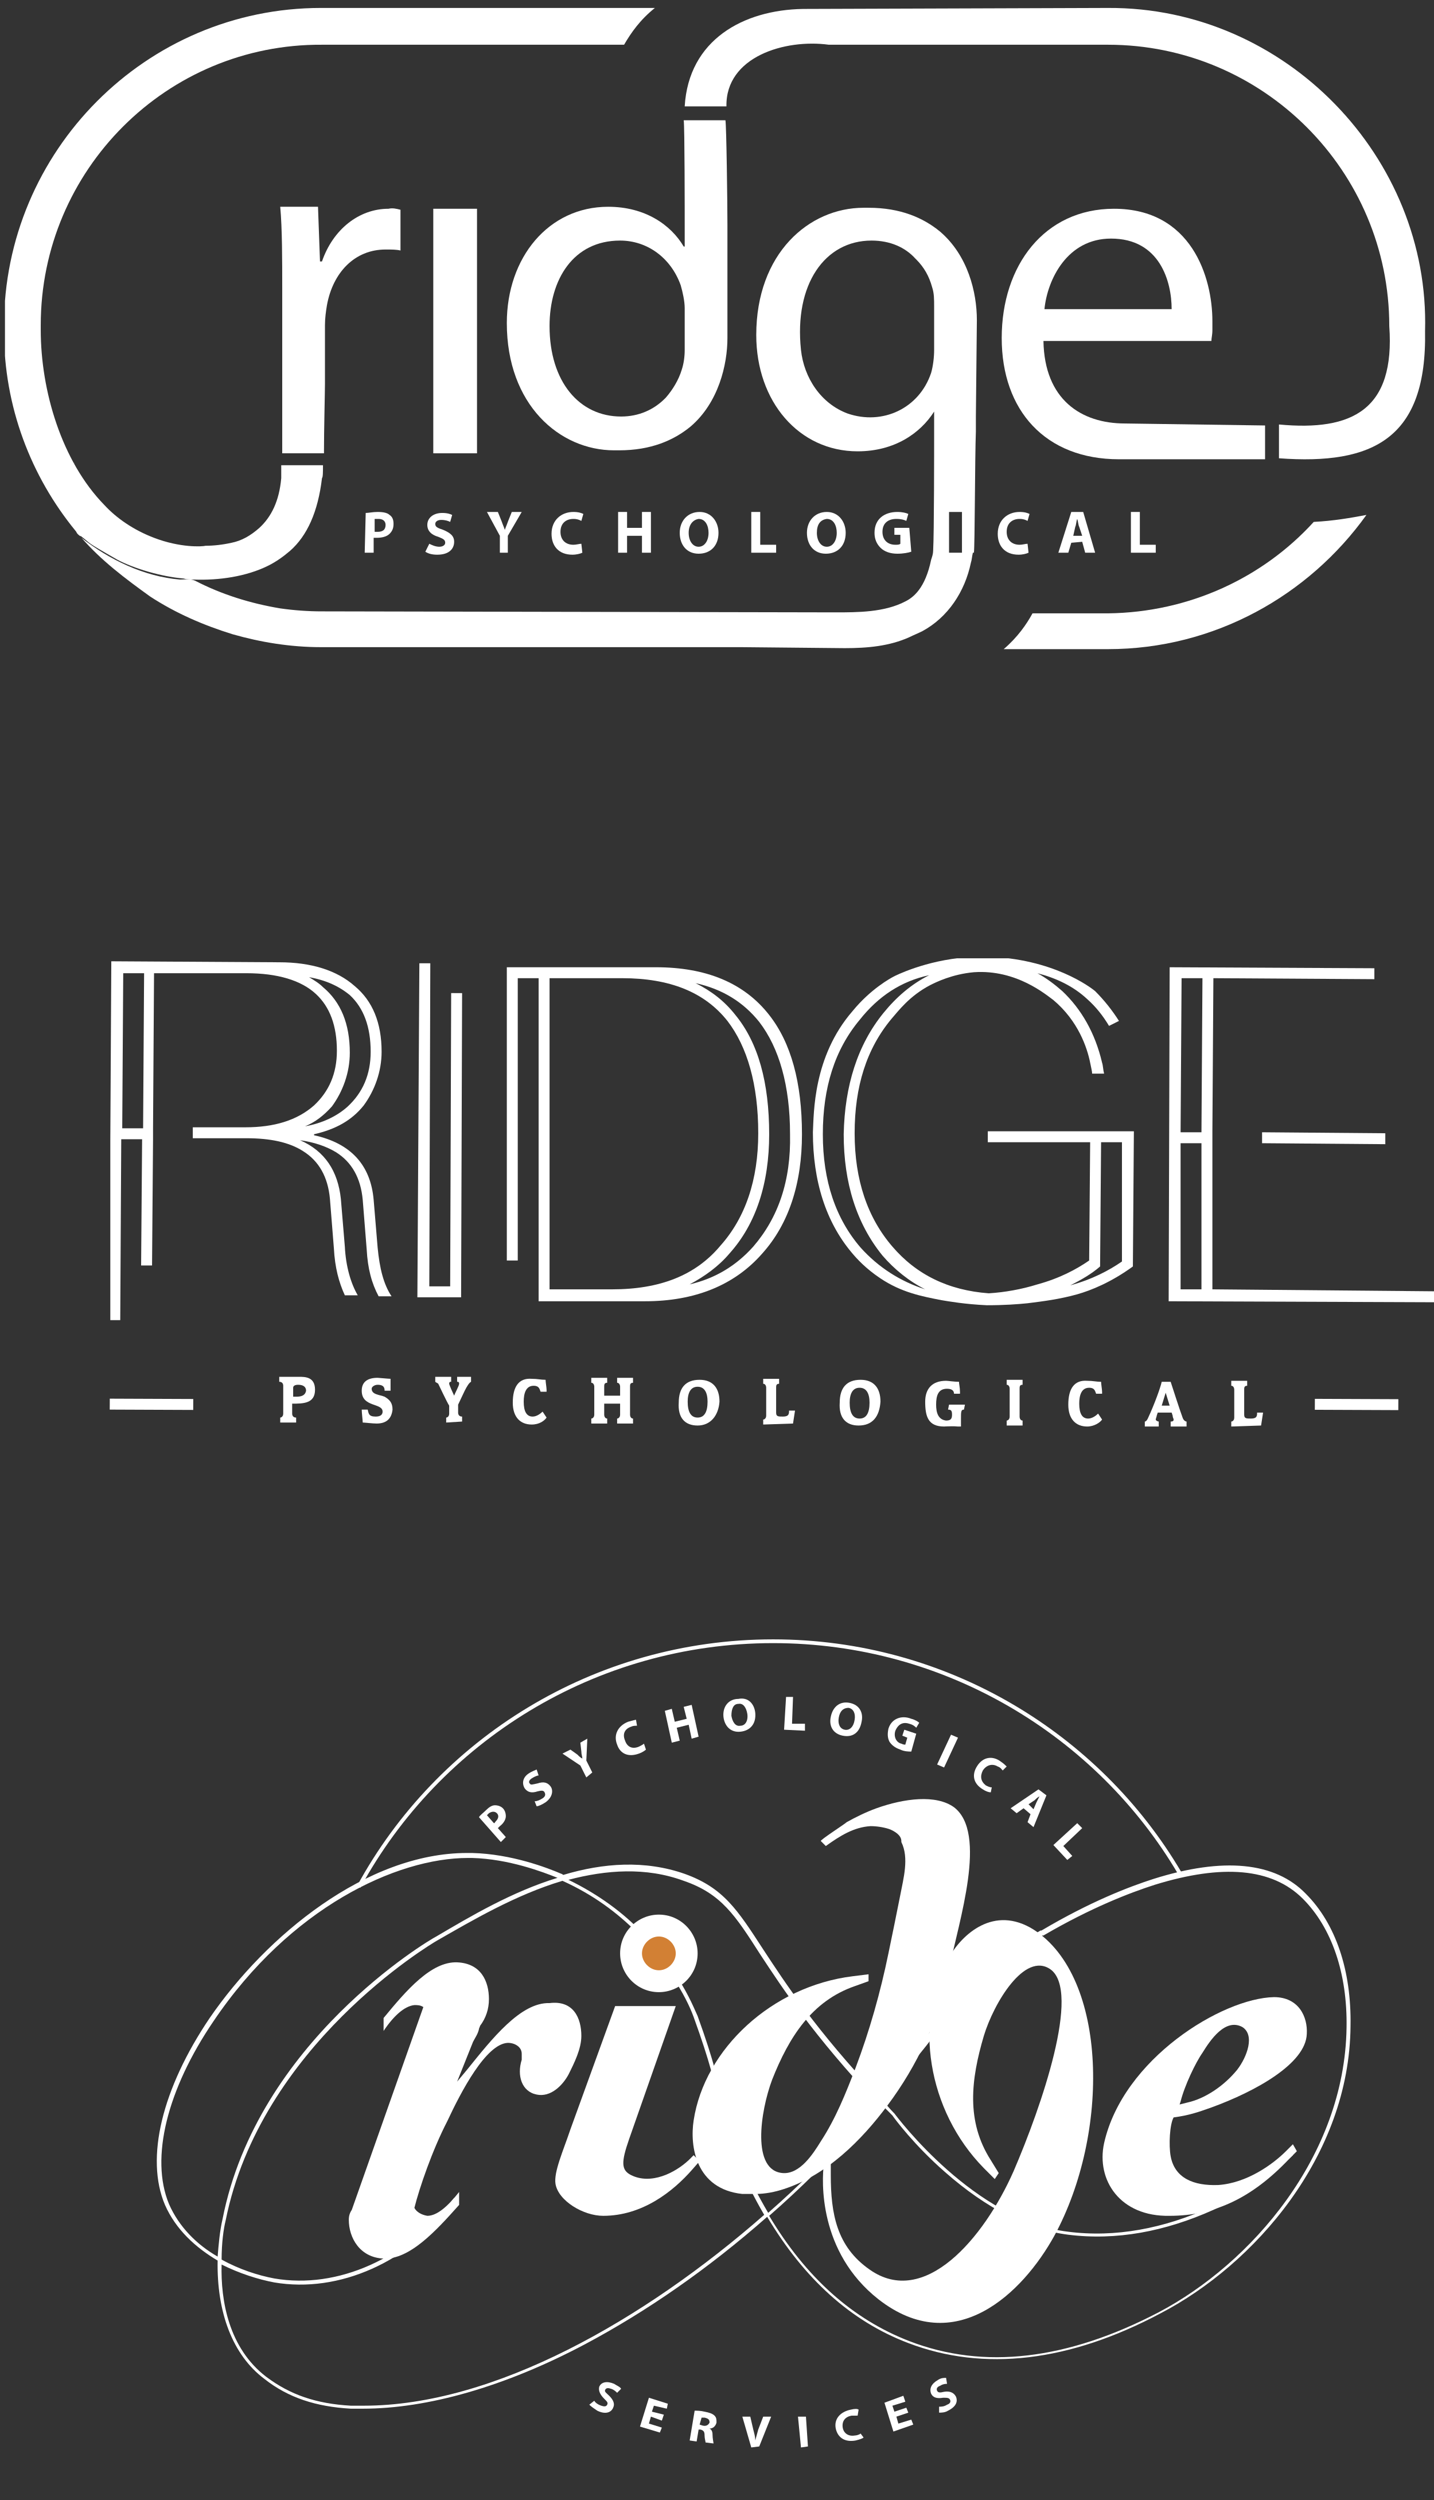 <svg enable-background="new 0 0 144.3 251.5" viewBox="0 0 144.3 251.5" xmlns="http://www.w3.org/2000/svg" xmlns:xlink="http://www.w3.org/1999/xlink"><rect x="0" y="0" width="144.3" height="251.5" fill="#333333" stroke="none"/><clipPath id="a"><path d="m.5.8h144.3v245.5h-144.3z"/></clipPath><clipPath id="b"><path d="m.5.8h144.3v245.5h-144.3z"/></clipPath><clipPath id="c"><path d="m11.1 96.4h133.7v47.1h-133.7z"/></clipPath><path d="m70.2 196.5c0 2.2-1.8 3.9-3.9 3.9-2.2 0-3.9-1.8-3.9-3.9 0-2.2 1.8-3.9 3.9-3.9 2.2 0 3.9 1.8 3.9 3.9z" fill="#fff"/><g clip-path="url(#a)"><g fill="#fff"><g clip-path="url(#b)"><path clip-path="url(#c)" d="m28.2 143.1v-.5c.1 0 .3-.1.3-.4v-2.8c0-.2-.1-.4-.4-.4v-.5h2c.6 0 1.6 0 1.6 1.3 0 1.4-1.2 1.4-2.3 1.4v1c0 .2.1.4.4.4v.5zm1.3-2.6h.3c.5 0 .9-.1 1-.6 0-.4-.3-.6-.8-.6-.3 0-.5.1-.5.3z"/><path clip-path="url(#c)" d="m37.9 143.2c-.4 0-1.2-.1-1.4-.1 0-.2-.1-1-.1-1.3h.6c.1.4.1.7.8.7.5 0 .7-.2.7-.5 0-.9-2.1-.4-2.1-2.1 0-.9.6-1.3 1.6-1.3.1 0 1.1.1 1.3.1v1 .2h-.6c0-.2 0-.6-.7-.6-.3 0-.6.2-.6.4 0 .6.8.6 1.3.8.5.3.8.6.8 1.3-.1.9-.6 1.4-1.6 1.4"/><path clip-path="url(#c)" d="m44.9 143.1v-.5c.1 0 .3-.1.3-.4v-.8c-.2-.3-1.1-2.2-1.1-2.2-.1-.1-.2-.1-.3-.2v-.5h1.6v.5c-.1 0-.2 0-.2.2 0 .1.4 1 .5 1.2.1-.3.5-1 .5-1.2 0-.1 0-.2-.2-.2v-.5h1.4v.5c-.4.2-.9 1.5-1.3 2.3v.8c0 .2.1.4.4.4v.5z"/><path clip-path="url(#c)" d="m53.5 143.3c-1.1 0-1.9-.7-1.9-2.2 0-1.6.6-2.5 1.9-2.4.6 0 .9.1 1.4.1 0 .2.1.8.1 1v.2h-.6c-.1-.2-.1-.6-.7-.6-.8 0-1 .8-1 1.6 0 1 .3 1.5.9 1.5.4 0 .8-.3 1-.5l.4.6c-.2.3-.7.7-1.5.7"/><path clip-path="url(#c)" d="m59.5 143.2v-.5c.1 0 .3-.1.3-.4v-2.8c0-.2-.1-.4-.3-.4v-.5h1.6v.5c-.3 0-.3.2-.3.4v.9h1.6v-.9c0-.2-.1-.4-.3-.4v-.5h1.6v.5c-.3 0-.3.2-.3.4v2.8c0 .2.1.4.3.4v.5h-1.6v-.5c.1 0 .3-.1.3-.4v-1.1h-1.6v1.1c0 .2.1.4.3.4v.5z"/><path clip-path="url(#c)" d="m70.2 143.4c-1.3 0-2-.8-1.9-2.3 0-1.5.7-2.3 2.1-2.3 1.3 0 2 .8 2 2.2-.1 1.4-.9 2.4-2.2 2.4m-1-2.4c0 1 .3 1.6 1 1.6s1-.6 1-1.6c0-.9-.3-1.5-1-1.5s-1 .6-1 1.5"/><path clip-path="url(#c)" d="m76.8 143.3v-.5c.1 0 .3-.1.3-.4v-2.8c0-.2-.1-.4-.3-.4v-.5h1.6v.5c-.3 0-.3.2-.3.4v2.5c0 .4.2.4.7.4.6 0 .6-.3.6-.6h.6l-.2 1.3z"/><path clip-path="url(#c)" d="m86.4 143.4c-1.3 0-2-.8-1.9-2.3 0-1.5.7-2.3 2.1-2.3 1.3 0 2 .8 2 2.2-.1 1.5-.8 2.4-2.2 2.4m-.9-2.3c0 1 .3 1.6 1 1.6s1-.6 1-1.6c0-.9-.3-1.5-1-1.5s-1 .6-1 1.5"/><path clip-path="url(#c)" d="m95 143.5c-1.6 0-1.9-1-1.9-2.5 0-1.3.7-2.1 2.1-2.1.2 0 .8.1 1.3.1 0 .2.1.6.1 1v.2h-.6c0-.2-.1-.5-.7-.5-.9 0-1.1.7-1.1 1.6 0 .8.2 1.5 1 1.6.5 0 .6-.2.6-.6s-.1-.5-.4-.5l.1-.5h1.6l-.1.5c-.3 0-.3.2-.3 1v.8c-.2-.2-1.6-.1-1.7-.1"/><path clip-path="url(#c)" d="m101.3 143.4v-.5c.1 0 .3-.1.3-.4v-2.8c0-.2-.1-.4-.3-.4v-.5h1.6v.5c-.3 0-.3.2-.3.4v2.8c0 .2.1.4.3.4v.5z"/><path clip-path="url(#c)" d="m109.4 143.5c-1.1 0-1.9-.7-1.9-2.2 0-1.6.6-2.5 1.9-2.4.6 0 .9.1 1.4.1 0 .2.1.8.1 1v.2h-.6c-.1-.2-.1-.6-.7-.6-.8 0-1 .8-1 1.6 0 1 .3 1.5.9 1.5.4 0 .8-.3 1-.5l.4.6c-.2.3-.8.7-1.5.7"/><path clip-path="url(#c)" d="m115.2 143.5v-.5c.1 0 .2-.1.3-.3.7-1.5 1.3-3.2 1.4-3.7h.9c.2.6.9 2.8 1.2 3.6.1.3.3.4.4.4v.5h-1.6v-.5c.1 0 .3 0 .3-.2 0-.1-.1-.2-.1-.4l-.1-.3h-1.4l-.1.3c0 .1-.1.3-.1.4s.2.2.3.2v.5zm2.1-3.4-.4 1.3h.8z"/><path clip-path="url(#c)" d="m123.9 143.5v-.5c.1 0 .3-.1.3-.4v-2.8c0-.2-.1-.4-.3-.4v-.5h1.6v.5c-.3 0-.3.2-.3.4v2.5c0 .4.2.4.7.4.6 0 .6-.3.6-.6h.6l-.2 1.3z"/><path clip-path="url(#c)" d="m138 135.1h1.1v12.4h-1.1z" transform="matrix(.004 -1 1 .004 -3.344 279.276)"/><path clip-path="url(#c)" d="m16.7 135.1h1.1v12.4h-1.1z" transform="matrix(.004 -1 1 .004 -124.124 157.958)"/><path clip-path="url(#c)" d="m46.5 99.9-.1 30.6h-4.4l.2-33.6h1.1l-.1 32.5h2.1l.1-29.5z"/><path clip-path="url(#c)" d="m99.4 113.8v1.1h10.3l-.1 11.9c-1.3.9-3 1.8-5.2 2.4-1.6.5-3.3.8-4.9.9-4.1-.3-7.3-1.9-9.7-4.7-2.5-2.9-3.8-6.7-3.8-11.4s1.2-8.5 3.7-11.5c.7-.8 1.8-2.3 3.9-3.4.6-.3 2.2-1.1 4.4-1.3 4.3-.3 7.3 2.3 8 2.8 2.5 2.1 3.4 4.8 3.7 6.3.1.5.2.9.2 1.1h1.2c-.1-.4-.1-.8-.2-1.1-.7-3-2.1-5.4-4-7.2-.8-.7-1.6-1.3-2.5-1.8 1.9.5 3.6 1.3 5 2.6.9.8 1.6 1.7 2.2 2.7l1-.5c-.7-1.1-1.5-2.1-2.4-3 0 0-3.4-2.9-9.7-3.4-.9-.1-1.8-.1-1.8-.1s-.7 0-1.4.1c-4.2.3-7.3 1.9-7.3 1.9-.4.2-2.4 1.3-4.2 3.5-4 4.6-3.9 10.3-4 12.2 0 4.9 1.3 9 3.9 12.1.5.6 1.4 1.6 2.9 2.6 2.1 1.4 4.1 1.8 6.2 2.2.6.1 2.3.4 4.5.5 1.8 0 3.1-.1 4.1-.2 1.6-.2 3.2-.4 5-.9 1.4-.4 3.4-1.2 5.6-2.8l.1-13.6zm-12.8 11.7c-2.5-2.9-3.8-6.7-3.8-11.4s1.2-8.5 3.7-11.5c1.9-2.4 4.2-3.9 7-4.5-1.8.9-3.3 2.2-4.6 3.8-2.6 3.2-3.9 7.3-4 12.2 0 4.9 1.3 9 3.9 12.2 1.2 1.4 2.7 2.6 4.3 3.4-2.5-.8-4.7-2.2-6.5-4.2m26.3 1.4c-1.3.9-3 1.8-5.2 2.4 1.2-.6 2.2-1.2 3-1.9l.1-12.5h2.1z"/><path clip-path="url(#c)" d="m38 125.5-.4-4.8c-.3-3.5-2.3-5.7-6-6.5v-.1c2.2-.5 3.8-1.4 5-2.9 1.1-1.5 1.8-3.4 1.8-5.4 0-2.9-.9-5.1-2.7-6.6-1.8-1.6-4.4-2.4-7.6-2.4l-16.9-.1-.2 36.1h1.1l.1-18.2h2.1l-.1 12.7h1.1l.1-12.7v-1.1l.1-15.6h9.3c3.1 0 5.5.7 7 2.1 1.4 1.3 2.1 3.2 2.1 5.7 0 2.3-.8 4.1-2.3 5.5-1.7 1.5-4 2.2-6.9 2.2h-5.3v1.1h5.4c2.4 0 4.3.4 5.7 1.3 1.6 1 2.5 2.6 2.7 4.8l.4 5c.1 1.9.5 3.4 1.1 4.7h1.3c-.7-1.2-1.2-2.9-1.3-4.9l-.4-4.8c-.3-2.8-1.6-4.8-4.1-5.9 1.4.2 2.6.6 3.6 1.2 1.6 1 2.5 2.6 2.7 4.8l.4 5c.1 1.9.5 3.4 1.2 4.7h1.3c-.8-1.2-1.2-2.8-1.4-4.9m-25.7-12 .1-15.6h2.1l-.1 15.6zm21.1-2.2c1.1-1.5 1.8-3.4 1.8-5.4 0-2.9-.9-5.1-2.7-6.6-.4-.4-.9-.7-1.4-1 1.7.3 3 .9 4.1 1.8 1.4 1.3 2.1 3.2 2.1 5.7 0 2.3-.8 4.1-2.3 5.5-1.1 1-2.6 1.7-4.3 2 1-.4 1.9-1.1 2.7-2"/><path clip-path="url(#c)" d="m77.4 102.1c-2.5-3.2-6.3-4.8-11.4-4.8h-15v29.5h1.1v-28.4h2.1v32.5h10.7c5 0 9-1.6 11.8-4.8 2.7-3 4-7.1 4-12 0-5.2-1.1-9.2-3.3-12m-15.8 27.6h-6.3v-31.3h7.3c4.8 0 8.3 1.4 10.6 4.3 2 2.6 3.1 6.4 3.1 11.3 0 4.7-1.3 8.5-3.8 11.3-2.5 3-6.1 4.4-10.9 4.4m14.2-4.3c-1.7 1.9-3.8 3.2-6.4 3.8 1.5-.8 2.9-1.8 4-3.1 2.7-3 4-7.1 4-12 0-5.2-1.1-9.2-3.4-12-1.1-1.4-2.4-2.4-4-3.2 2.7.6 4.8 1.9 6.4 3.9 2 2.6 3.1 6.4 3.1 11.3.1 4.7-1.2 8.4-3.7 11.3"/><path clip-path="url(#c)" d="m122 129.7v-14.1-1.8l.1-15.4 16.2.1v-1.1l-20.6-.1-.1 33.6 27.1.1v-1.1zm-3.2 0v-14.7h2.1v14.7zm2.1-15.8h-2.1l.1-15.5h2.1zm18.5 1.2v-1.1l-12.4-.1v1.1z"/></g><path clip-path="url(#b)" d="m36.5 242.3c-.4 0-.8 0-1.2 0-3.5-.2-6.3-1.1-8.7-3-3.2-2.4-4.8-6.7-4.7-11.9-2.2-1.3-4.2-3.1-5.3-5.6-2-4.7-.3-11.7 4.5-18.8 5.7-8.3 15.8-16.6 25.9-16.6h.5c4 .1 7.6 1.5 9 2.1.1 0 .1.1.2.1 4-1.2 8.2-1.5 12.2-.1 3.9 1.4 5.3 3.6 7.9 7.6 2.3 3.5 5.3 8.1 11.6 14.8 1.7-2 3.1-3.8 4.4-5.5 3.7-4.7 6.1-7.8 11.9-11.2h.1c4.9-2.9 8.8-4.4 11.3-5.2 7-2.2 12.2-1.7 15.3 1.5 3 3 4.6 7.7 4.5 13.3-.1 13.1-9.7 24-19.1 28.9-9.2 4.9-17.8 5.9-25.4 3-5.8-2.2-10.5-6.5-14.2-12.7-5.9 5.2-12.1 9.5-18.3 12.8-8.1 4.3-15.9 6.5-22.4 6.5zm27.6-47.9c-2-2-4.4-3.8-7.5-5.2-4.7 1.4-9.1 4-12.6 6-.7.4-17.8 10.6-21.3 28.2-.2.8-.4 2.2-.4 3.9 1.8 1 3.7 1.6 5.3 1.9 6.4 1.1 13.3-2 18.1-8.1l.3.2c-4.8 6.3-11.9 9.4-18.4 8.3-1.6-.3-3.5-.9-5.3-1.8-.1 3.6.7 8.4 4.5 11.3 2.4 1.8 5 2.7 8.5 2.9h1.3c13.1 0 28.2-8.6 40.3-19.2-1-1.7-2-3.7-2.8-5.7-1.3-3.2-1.6-4.4-1.9-6s-.7-3.5-2.4-8.2c-.4-1.1-1.1-2.5-2.1-4m9.7 24c3.7 6.2 8.4 10.4 14.1 12.6 7.5 2.9 15.9 1.9 25.1-2.9 9.3-4.9 18.7-15.7 18.9-28.6.1-5.5-1.5-10.1-4.4-13-3.1-3.1-8.1-3.5-14.9-1.4-2.5.8-6.4 2.3-11.2 5.1h-.1c-5.7 3.4-8.1 6.4-11.7 11.1-1.3 1.6-2.7 3.4-4.4 5.5.4.4.7.8 1.1 1.2l.1.1c.3.4 8.1 10.8 17.5 11.9 4.7.6 9.6-.3 14.4-2.5 2.9-1.4 5.6-3.2 7.9-5.5l.3.3c-2.4 2.3-5.1 4.2-8 5.5-4.9 2.2-9.8 3.1-14.6 2.5-4-.5-8.2-2.6-12.4-6.3-3.1-2.7-5.1-5.4-5.3-5.7-.4-.4-.8-.8-1.2-1.2-.6.7-1.3 1.5-2 2.3-3.1 3.3-6.1 6.3-9.2 9zm-30.3-36c-7.2 0-17.9 5-25.6 16.4-4.7 6.9-6.4 13.8-4.5 18.4 1 2.3 2.8 4.1 4.9 5.3.1-1.2.2-2.5.5-3.8 3.5-17.8 20.7-28 21.5-28.4 3.4-2 7.6-4.5 12.2-5.9-1.5-.6-4.9-1.9-8.6-2-.1 0-.3 0-.4 0zm20.2 10.7c.3.4.6.8.8 1.2 1.3 2 1.9 3.6 2.1 4 1.7 4.7 2.1 6.7 2.4 8.3s.6 2.8 1.9 5.9c.8 2 1.8 3.9 2.8 5.6 3.2-2.8 6.2-5.8 8.9-8.8.7-.8 1.4-1.6 2-2.3-6.3-6.7-9.4-11.4-11.7-14.9-2.5-3.9-3.9-6.1-7.7-7.4-3.8-1.4-7.8-1.1-11.6-.1 3.1 1.5 5.6 3.4 7.4 5.3l.6.6"/><path clip-path="url(#b)" d="m95.5 198.1c-1 5-3.2 9.7-6.2 13.7-2.6 3.5-6.1 7-10.4 8.4-.9.3-1.9.5-2.9.5-.4 0-.9 0-1.3 0-4.7-.5-5.3-4.8-4.9-7.4 1.1-7.2 7.9-13.5 16-14.5l1.6-.2v.7l-1.4.5c-4.3 1.5-6.6 5.1-8.3 9.4-1.2 3.2-2.1 9.2 1.1 9.4 1.7.1 3-1.9 3.8-3.2 1.5-2.3 2.5-4.8 3.5-7.4 1.4-3.7 2.5-7.6 3.3-11.5.4-1.9.8-3.9 1.2-5.9.3-1.6.9-3.7.1-5.3v-.1c0-.6-.7-1-1.2-1.2-.6-.2-1.3-.3-1.9-.3-1.7.1-3.1 1-4.5 2l-.5-.5c-.1-.1 2.4-1.7 2.6-1.9.9-.5 1.9-1 3-1.4 2.8-1 6-1.4 7.8-.1 3.4 2.6.5 11.4-.5 16.3"/><path clip-path="url(#b)" d="m61.9 201.8h6.1l-4.7 13.4c-.8 2.3-.8 3.1.2 3.6 2 1 4.4-.2 5.8-1.5l.5-.5.6.6-.7.8c-2 2.3-5.1 4.7-9 4.7-2 0-4.5-1.5-4.8-3.2-.2-1.2.8-3.4 1.5-5.5z"/><path clip-path="url(#b)" d="m58.5 204.8c0 1.3-.7 2.7-1.3 3.9-.6 1.1-1.8 2.3-3.2 2-1.5-.3-2-1.9-1.5-3.5 0-.2 0-.4 0-.6 0-.7-.7-1.1-1.4-1.1-2.2.1-4.7 4.9-6.1 7.9-1.5 2.9-2.8 6.7-3.3 8.7.2.4.7.7 1.3.8 1 0 2.1-1 3.2-2.4v1.3c-2.4 2.7-5 5.5-7.6 5.4-2.4-.1-3.5-2.1-3.5-3.9 0-.4.1-.7.3-1l7.2-20.4c-.3-.2-.6-.2-.9-.2-1 .1-2.1 1.1-3.1 2.6v-1.3c2.3-2.8 4.8-5.7 7.4-5.6 2.4.1 3.2 1.9 3.2 3.7 0 1-.3 1.9-.9 2.7 0 .1-.1.2-.1.3-.1.5-.4.9-.6 1.3l-1.6 4 1-1.2c2.5-3.1 5.4-6.8 8.3-6.7 2.4-.3 3.2 1.5 3.2 3.3"/><path clip-path="url(#b)" d="m83.6 217.4v1.4c0 3.9.6 7.2 3.9 9.5 5.5 3.9 11.5-3.1 14.5-9.9 2.8-6.5 6.8-18.1 3.7-20.3-2.6-1.8-5.7 3.4-6.7 6.7-1.3 4.4-1.8 8.6.7 12.5l.8 1.3-.4.6-1.1-1.1c-5.7-5.8-7.1-14.9-3.5-21.2 1.3-2.3 4.5-5.3 8.5-2.8 7.5 4.8 7.7 20.5 2.1 30.8-3.2 5.8-10 12.4-17.7 6.4-6.1-4.8-5.7-12-5.5-13.6l.1-.5z"/><path clip-path="url(#b)" d="m111.1 215.6c1.9-8.5 11.9-14.6 17.1-14.7 2.5 0 3.4 2 3.3 3.7-.1 3-5.2 5.8-9.6 7.4-1.4.5-2.3.8-3.8 1-.4.7-.5 2.8-.3 3.9.4 2.2 2.3 3 4.8 2.9 2.9-.2 5.5-2.1 6.8-3.4l.7-.7.4.7-.8.8c-3.7 3.9-7.5 5.7-12 5.7-5 .1-7.4-3.6-6.6-7.3m7.6-3.9.8-.2c1.8-.4 3.7-1.7 5-3.3 1-1.3 1.8-3.5.5-4.3-1.7-.9-3.2 1.3-4 2.6-.7 1-1.8 3.3-2.2 4.9z"/><path clip-path="url(#b)" d="m48.2 182.8c.1-.2.4-.4.7-.7s.6-.5.9-.5.6.1.8.3.3.5.3.8-.2.7-.6 1c-.1.1-.1.1-.2.2l.8.9-.5.5zm1.5.6c.1 0 .1-.1.2-.2.3-.3.3-.6.1-.8s-.5-.2-.8 0c-.1.1-.2.2-.2.2z"/><path clip-path="url(#b)" d="m53.8 181.2c.2 0 .5-.1.8-.3s.3-.4.2-.6-.3-.2-.7-.1c-.6.2-1 .1-1.3-.3-.3-.5-.2-1.1.4-1.5.3-.2.6-.3.8-.4l.2.6c-.1 0-.4.1-.7.3s-.3.4-.2.5c.1.2.3.1.8 0 .6-.2 1-.1 1.3.3s.2 1.1-.5 1.6c-.3.2-.7.4-.9.4z"/><path clip-path="url(#b)" d="m59 178.8-.6-1.2-1.8-1.2.8-.4.7.5c.2.2.3.3.5.4 0-.2-.1-.4-.1-.7l-.1-.9.7-.4-.1 2.2.6 1.2z"/><path clip-path="url(#b)" d="m65 176c-.1.1-.4.3-.7.4-1.1.4-1.9 0-2.2-.9-.4-1 .1-1.9 1.1-2.3.4-.1.7-.2.8-.2l.1.6c-.2 0-.4 0-.6.1-.6.2-.9.7-.6 1.4.2.6.7.9 1.4.6.2-.1.4-.2.5-.3z"/><path clip-path="url(#b)" d="m67.6 171.9.3 1.3 1.2-.3-.3-1.2.8-.2.7 3.2-.7.2-.3-1.4-1.2.3.3 1.3-.8.2-.7-3.2z"/><path clip-path="url(#b)" d="m76 172.3c.1 1.1-.5 1.8-1.5 1.9s-1.6-.6-1.7-1.5c-.1-1 .5-1.8 1.5-1.8 1-.2 1.6.5 1.7 1.4m-2.4.3c.1.6.4 1.1.9 1 .5 0 .8-.5.7-1.2-.1-.6-.4-1.1-.9-1-.5 0-.7.5-.7 1.2"/><path clip-path="url(#b)" d="m79.1 170.7h.7l-.1 2.7h1.3v.7l-2.1-.1z"/><path clip-path="url(#b)" d="m86.7 173.2c-.2 1.1-.9 1.6-1.9 1.4s-1.4-1-1.2-1.9c.2-1 .9-1.6 1.9-1.4s1.4 1 1.2 1.9m-2.3-.4c-.1.6.1 1.1.6 1.2s.9-.3 1-1c.1-.6-.1-1.1-.6-1.2-.6 0-.9.4-1 1"/><path clip-path="url(#b)" d="m91.7 176.2c-.2 0-.7 0-1.1-.2-.6-.2-.9-.5-1.1-.8-.2-.4-.2-.8-.1-1.3.3-1 1.3-1.4 2.3-1 .4.1.7.3.8.4l-.3.5c-.1-.1-.3-.3-.7-.4-.6-.2-1.1 0-1.4.7-.2.6.1 1.2.6 1.3.2.1.3.1.4.1l.2-.7-.5-.2.2-.6 1.2.4z"/><path clip-path="url(#b)" d="m96.4 174.8-1.4 3-.7-.3 1.4-3z"/><path clip-path="url(#b)" d="m99.7 180.3c-.2 0-.5-.1-.8-.3-1-.6-1.1-1.5-.6-2.3.6-1 1.6-1.1 2.4-.5.3.2.5.4.6.5l-.4.4c-.1-.1-.2-.3-.5-.4-.5-.3-1.1-.2-1.5.4-.3.6-.2 1.1.3 1.5.2.1.4.2.6.2z"/><path clip-path="url(#b)" d="m103 181.9-.7.5-.6-.5 2.8-1.9.8.6-1.3 3.2-.6-.5.3-.8zm1 .1.3-.7c.1-.2.2-.4.3-.6-.2.1-.4.3-.5.4l-.6.4z"/><path clip-path="url(#b)" d="m108.4 183.4.5.5-1.9 1.8.9 1-.5.4-1.4-1.5z"/><path clip-path="url(#b)" d="m59.8 241.5c.1.2.4.4.7.5s.5.1.6-.1 0-.3-.3-.6c-.4-.4-.6-.8-.5-1.2.2-.5.8-.6 1.5-.3.3.2.6.3.7.5l-.4.4c-.1-.1-.3-.3-.6-.4s-.5-.1-.6.1.1.3.4.6c.4.4.6.8.4 1.2-.2.5-.8.7-1.6.3-.3-.2-.6-.4-.8-.6z"/><path clip-path="url(#b)" d="m66.6 243.5-1.1-.4-.2.7 1.3.4-.2.5-2-.6.9-2.9 1.9.6-.1.5-1.3-.3-.2.6 1.2.3z"/><path clip-path="url(#b)" d="m69.9 242.5c.2 0 .6 0 1 .1.5.1.8.2 1 .4s.2.4.2.7c-.1.4-.4.6-.7.6.2.1.3.3.3.6 0 .4.1.8.1.9l-.8-.1c0-.1-.1-.4-.1-.7 0-.4-.1-.5-.4-.6h-.2l-.2 1.2-.7-.1zm.5 1.4.3.1c.4.1.6-.1.7-.3 0-.3-.1-.4-.5-.5-.2 0-.3 0-.3 0z"/><path clip-path="url(#b)" d="m75.6 246.2-.9-3.1h.8l.3 1.3c.1.4.2.7.2 1.1.1-.4.2-.7.3-1.1l.5-1.3h.8l-1.2 3z"/><path clip-path="url(#b)" d="m81.1 243.1.2 3-.7.1-.3-3.1z"/><path clip-path="url(#b)" d="m86.9 245.2c-.1.1-.4.2-.8.3-1.1.2-1.8-.3-2-1.2-.2-1 .5-1.7 1.5-1.9.4-.1.7-.1.8 0l-.1.6c-.2 0-.4 0-.6 0-.6.1-1 .5-.9 1.2.1.6.6.9 1.2.8.2 0 .5-.1.6-.2z"/><path clip-path="url(#b)" d="m91.4 242.7-1.2.4.2.7 1.3-.4.2.5-2 .7-.9-2.9 1.9-.7.2.6-1.3.4.2.6 1.2-.4z"/><path clip-path="url(#b)" d="m94.5 242.1c.2 0 .5 0 .8-.2.3-.1.4-.3.3-.5s-.3-.2-.7-.2c-.6.1-1 0-1.2-.4-.2-.5 0-1 .7-1.4.3-.2.6-.2.8-.2l.1.6c-.1 0-.4 0-.7.2-.3.1-.4.3-.3.5s.3.2.7.1c.6-.1 1 .1 1.2.5.2.5 0 1-.8 1.4-.3.2-.7.2-.9.2z"/></g><path clip-path="url(#b)" d="m36.1 189.8c8-14.7 23.7-24.7 41.7-24.7 17.4 0 32.7 9.4 40.9 23.3" fill="none" stroke="#fff" stroke-miterlimit="10" stroke-width=".379"/><g fill="#fff"><path clip-path="url(#b)" d="m43.6 21h4.4v24.6h-4.4z"/><path clip-path="url(#b)" d="m73.2 22.7c0-2.3-.1-10-.2-10.6h-4.2c.1.5.1 9.6.1 10.6v2.1h-.1c-1.3-2.2-3.9-4-7.6-4-6 0-10.2 5.1-10.2 11.7 0 8.2 5.3 12.8 10.8 12.8h.5c3.2 0 5.5-1 7.2-2.4 2.8-2.4 3.7-6.2 3.7-8.9v-.1-9.7c0-.6 0-1 0-1.5m-4.3 12.5c0 .7-.1 1.4-.3 2-.3 1-.9 2-1.6 2.8 0 0 0 0-.1.1-1.1 1.1-2.6 1.8-4.4 1.8-4.2 0-7.2-3.5-7.2-9.1 0-4.7 2.4-8.6 7.1-8.6 2.7 0 5.1 1.7 6.1 4.5.2.7.4 1.6.4 2.3z"/><path clip-path="url(#b)" d="m98.3 32.2c0-2.8-.9-6.5-3.7-8.9-1.7-1.4-4-2.4-7.2-2.4-.1 0-.2 0-.3 0s-.2 0-.2 0c-5.5 0-10.8 4.6-10.8 12.8 0 6.7 4.3 11.7 10.2 11.7 3.7 0 6.3-1.8 7.7-4v2.1c0 1.5 0 10.2-.1 11.9v.3s0-.1 0-.3c0 .3-.1.6-.2.9-.6 2.9-1.8 3.8-2.6 4.2-2.1 1.1-4.8 1.1-7 1.1l-51.5-.1h-.2c-1.4 0-2.8-.1-4.2-.3-3-.5-5.9-1.4-8.6-2.8-.5-.2-1-.1-1.5-.1-3.6-.3-7.1-2-9.9-4.2 2 2.3 4.4 4.1 6.9 5.9 2.6 1.7 5.4 2.9 8.3 3.8 2.8.8 5.8 1.3 8.9 1.3h42.3l10.4.1c2.3 0 4.5-.2 6.5-1.1.4-.2.9-.4 1.3-.6 2.6-1.4 4.3-4 4.9-6.9.1-.3.1-.6.2-1h.1c.1-.6.1-9.5.2-12.2 0-.5 0-1 0-1.5zm-4.3 3c0 .7-.1 1.6-.3 2.3-1.2 3.6-4.9 5.3-8.4 4.1-2.7-1-4.4-3.6-4.7-6.4-.7-6.6 2.4-11 7.1-11 1.9 0 3.4.7 4.4 1.8 0 0 0 0 .1.1.8.8 1.3 1.7 1.6 2.8.2.6.2 1.2.2 2zm2.8 20.4h-1.3v-4.1h1.3z"/><path clip-path="url(#b)" d="m40.3 21.1v4.1c-.4-.1-.9-.1-1.5-.1-3.1 0-5.3 2.3-5.9 5.6-.1.6-.2 1.3-.2 2v5.9c0 .8-.1 4.6-.1 7h-4.2c0-2.2 0-5.6 0-5.9v-1-9.7c0-2.8 0-6-.2-8.2h3.8l.2 5.5h.2c1.1-3.2 3.7-5.3 6.7-5.3.4-.1.8 0 1.2.1"/><path clip-path="url(#b)" d="m7.5 46.6c-.1 0-.1-.1 0 0-.1 0 0 0 0 0"/><path clip-path="url(#b)" d="m124.9 32.8v.4z"/><path clip-path="url(#b)" d="m132.2 52.5c2-.1 3.7-.4 5.3-.7-5.8 8.1-15.3 13.5-26 13.5h-10.5c1.4-1.2 2.3-2.5 2.9-3.6h7.6c8.2-.1 15.6-3.6 20.7-9.2"/><path clip-path="url(#b)" d="m113.2 42.6c-4.4 0-8.1-2.4-8.2-8.3h16.9c0-.3.1-.6.1-1.1v-.4c0-.2 0-.3 0-.5 0-4.4-2.1-11.3-9.9-11.3-7 0-11.3 5.7-11.3 13s4.4 12.2 11.8 12.2h14.7v-3.4zm-1.4-18.6c4.9 0 6.1 4.3 6.1 7.1h-12.8c.3-3 2.3-7.1 6.7-7.1m21.7 22.1h.4c-.1 0-.2 0-.4 0"/><path clip-path="url(#b)" d="m65.9.8c-1.5 1.2-2.4 2.5-3.1 3.7h-30.4c-15.6-.1-28.3 12.6-28.3 28.2v.5c0 6.1 2.1 13.2 6.4 17.6 1.2 1.3 2.9 2.5 5 3.3 2.6 1 4.8.9 5.2.8.8 0 1.7-.1 2.6-.3 1-.2 1.9-.7 2.8-1.5 1.2-1.1 2-2.7 2.2-5 0-.1 0-.6 0-1.3h4.2c0 .7 0 1.2-.1 1.3-.4 3.4-1.5 5.8-3.2 7.3-.7.6-1.4 1.1-2.2 1.5-2.2 1.1-5 1.5-7.5 1.4-.3 0-.7 0-1-.1-2.3-.2-5-1-6.7-1.9-3.5-2-2.5-1.5-3.7-2.4.1.1-.1 0-.2-.1 0 0 0 0-.1-.1s-.1-.2-.2-.3c-4.5-5.5-7.2-12.5-7.2-20.1v-.5c0-17.6 14.3-32 31.9-32h33.6z"/><path clip-path="url(#b)" d="m111.5.8c17.9-.1 32.4 15.1 31.9 32.5.2 10.8-5.2 13.5-14.7 12.8v-3.4c7.4.7 11.7-1.5 11.1-9.9 0-15.6-12.7-28.3-28.3-28.3h-28.1c-4.4-.6-10.4 1.2-10.3 6.2h-4.2c.4-6.7 5.9-9.7 11.9-9.8 0 0 30.7-.1 30.7-.1"/><path clip-path="url(#b)" d="m36.8 51.6c.3 0 .7-.1 1.2-.1.6 0 1 .1 1.2.3.3.2.4.5.4.9s-.1.7-.4 1-.8.4-1.3.4c-.1 0-.2 0-.3 0v1.5h-.9zm.9 1.9h.3c.5 0 .8-.2.8-.7 0-.4-.3-.6-.7-.6-.2 0-.3 0-.4 0z"/><path clip-path="url(#b)" d="m43.2 54.7c.2.1.6.3 1 .3s.6-.2.6-.4c0-.3-.2-.4-.7-.6-.7-.2-1.1-.6-1.1-1.2 0-.7.6-1.2 1.5-1.2.5 0 .8.1 1 .2l-.2.7c-.2-.1-.5-.2-.9-.2s-.6.2-.6.4c0 .3.2.4.8.6.7.3 1.1.6 1.1 1.2 0 .7-.5 1.3-1.7 1.3-.5 0-.9-.1-1.2-.3z"/><path clip-path="url(#b)" d="m50.3 55.6v-1.7l-1.3-2.4h1.1l.4 1c.1.3.2.5.3.8.1-.3.2-.5.3-.8l.4-1h1l-1.4 2.4v1.7z"/><path clip-path="url(#b)" d="m58.6 55.6c-.2.1-.6.2-1 .2-1.4 0-2.1-.9-2.1-2.1 0-1.4 1-2.2 2.2-2.2.5 0 .8.1 1 .2l-.2.7c-.2-.1-.4-.2-.8-.2-.7 0-1.3.4-1.3 1.3 0 .8.5 1.3 1.3 1.3.3 0 .6-.1.8-.1z"/><path clip-path="url(#b)" d="m63.1 51.5v1.6h1.5v-1.6h.9v4.1h-.9v-1.7h-1.5v1.7h-.9v-4.1z"/><path clip-path="url(#b)" d="m72.3 53.6c0 1.3-.8 2.1-2 2.1s-1.9-.9-1.9-2.1.8-2.1 2-2.1 1.9 1 1.9 2.1m-3 0c0 .8.4 1.4 1 1.4s1-.6 1-1.4c0-.7-.3-1.4-1-1.4-.6.1-1 .6-1 1.4"/><path clip-path="url(#b)" d="m75.6 51.5h.9v3.3h1.6v.8h-2.5z"/><path clip-path="url(#b)" d="m85.1 53.6c0 1.3-.8 2.1-2 2.1s-1.9-.9-1.9-2.1.8-2.1 2-2.1 1.9 1 1.9 2.1m-2.9 0c0 .8.4 1.4 1 1.4s1-.6 1-1.4c0-.7-.3-1.4-1-1.4-.7.1-1 .6-1 1.4"/><path clip-path="url(#b)" d="m91.7 55.5c-.3.1-.8.2-1.4.2-.7 0-1.3-.2-1.7-.6s-.6-.9-.6-1.5c0-1.4 1-2.1 2.3-2.1.5 0 .9.1 1.1.2l-.2.7c-.2-.1-.5-.2-1-.2-.8 0-1.4.4-1.4 1.3 0 .8.5 1.3 1.3 1.3.2 0 .4 0 .5-.1v-.9h-.6v-.7h1.5z"/><path clip-path="url(#b)" d="m103.5 55.6c-.2.1-.6.2-1 .2-1.4 0-2.1-.9-2.1-2.1 0-1.4 1-2.2 2.2-2.2.5 0 .8.1 1 .2l-.2.7c-.2-.1-.4-.2-.8-.2-.7 0-1.3.4-1.3 1.3 0 .8.5 1.3 1.3 1.3.3 0 .6-.1.8-.1z"/><path clip-path="url(#b)" d="m107.8 54.6-.3 1h-1l1.3-4.1h1.2l1.2 4.1h-1l-.3-1.1zm1.1-.7-.3-.9c-.1-.2-.1-.5-.2-.8-.1.2-.1.6-.2.8l-.2.9z"/><path clip-path="url(#b)" d="m113.8 51.5h.9v3.3h1.6v.8h-2.5z"/></g></g><path d="m66.3 194.8c.9 0 1.7.8 1.7 1.7s-.8 1.7-1.7 1.7-1.7-.8-1.7-1.7.8-1.7 1.7-1.7z" fill="#d28034"/></svg>
